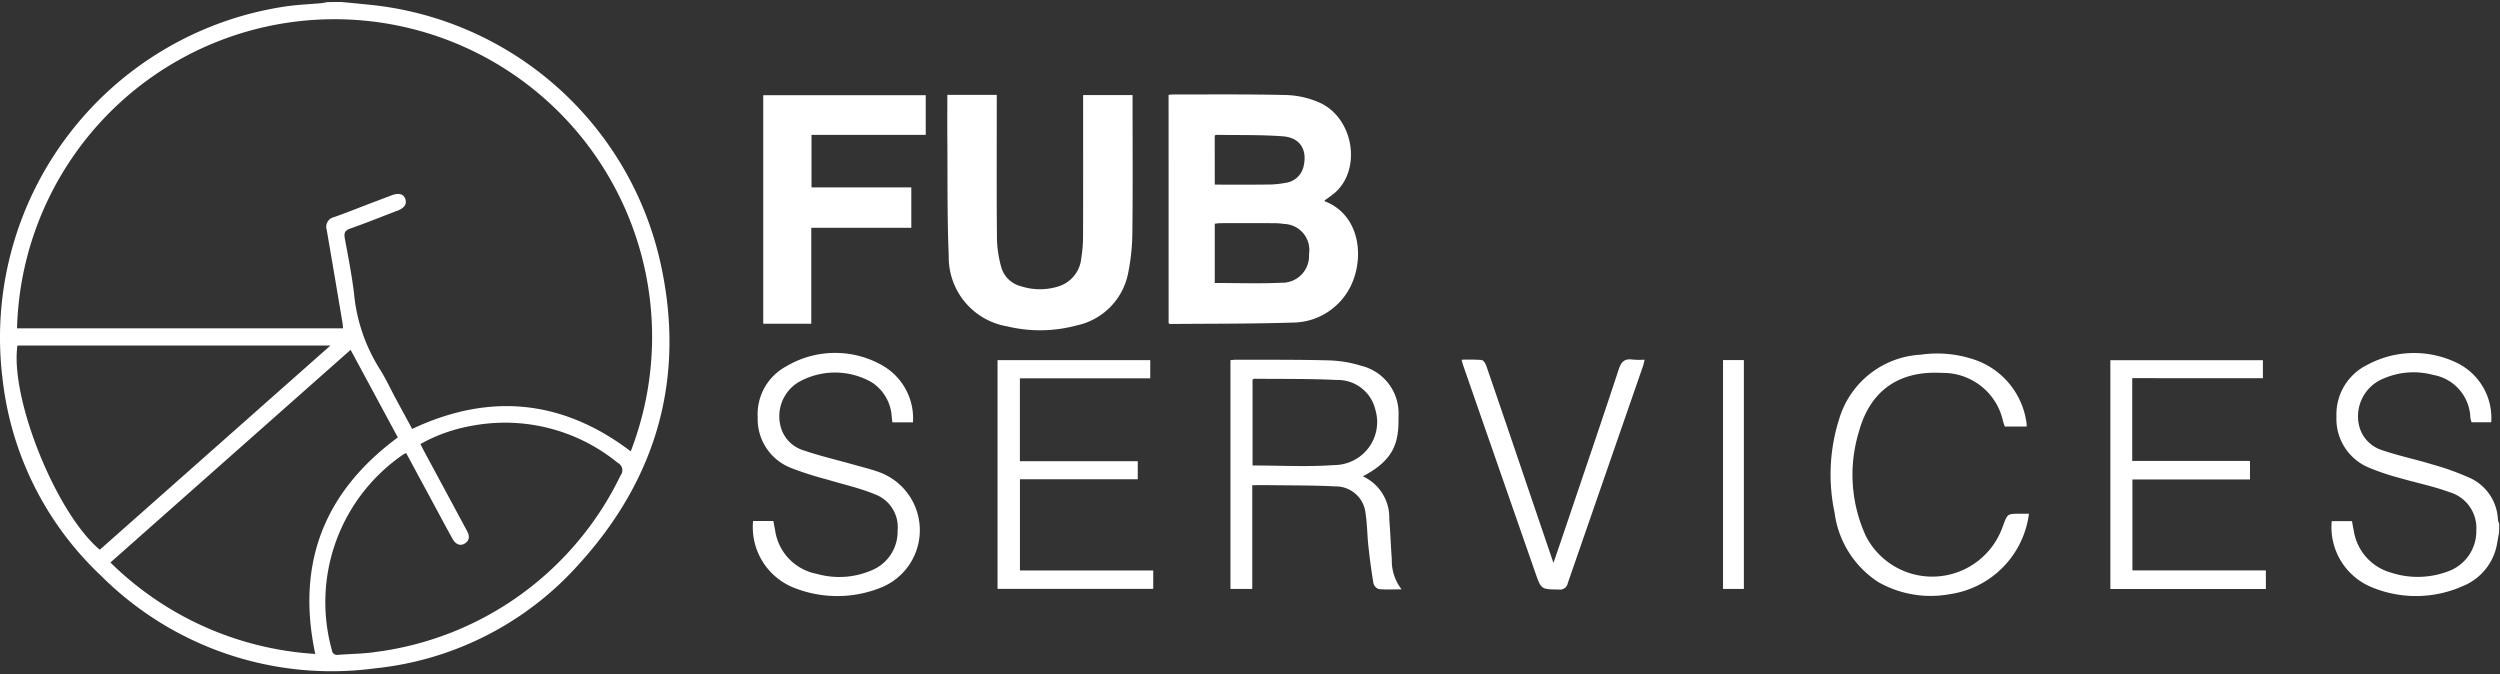 <svg xmlns="http://www.w3.org/2000/svg" width="204" height="55" fill="none"><rect width="100%" height="100%" fill="#333333" stroke="none"/><path fill="#fff" d="M27.87.164c.684.066 1.367.13 2.05.2a27.086 27.086 0 0 1 23.974 21.082c2.067 9.294-.255 17.564-6.663 24.6a25.8 25.8 0 0 1-16.629 8.49 26.62 26.62 0 0 1-22.372-7.57A26.027 26.027 0 0 1 .218 30.997 27.323 27.323 0 0 1 23.118.553c1.02-.163 2.06-.2 3.09-.294.18-.017.356-.06.534-.092L27.87.164ZM1.39 26.794h26.6c-.014-.165-.017-.3-.038-.425-.429-2.539-.853-5.078-1.292-7.614a.808.808 0 0 1 .6-1.038c.956-.339 1.9-.717 2.848-1.078l1.848-.7c.579-.216.964-.119 1.109.273.16.436-.051.758-.655.992-.035.013-.072.021-.107.035-1.23.47-2.451.965-3.694 1.4-.457.158-.557.362-.473.814.277 1.5.573 2.993.753 4.5a14 14 0 0 0 2.043 6.071c.527.819.934 1.716 1.4 2.576.437.807.876 1.611 1.3 2.4 6.348-2.987 12.293-2.378 17.836 1.83A25.916 25.916 0 0 0 4.1 15.926 25.915 25.915 0 0 0 1.39 26.79l-.002.003Zm31.755 10.18a1.31 1.31 0 0 0-.194.082 14.6 14.6 0 0 0-5.866 16.008.428.428 0 0 0 .517.371c1.032-.084 2.075-.08 3.095-.24a25.844 25.844 0 0 0 19.941-14.4.677.677 0 0 0-.219-1.02 14.547 14.547 0 0 0-11.814-3.049 13.426 13.426 0 0 0-4.3 1.506c.11.22.2.4.3.584l3.5 6.5c.213.394.246.765-.177 1.032-.367.233-.75.08-1.011-.394-.455-.823-.9-1.652-1.342-2.479-.81-1.497-1.62-2.998-2.43-4.502Zm-4.536-8.427L9.01 45.9a26.1 26.1 0 0 0 16.715 7.46c-1.563-7.362.7-13.21 6.738-17.667l-3.853-7.145Zm-27.187-.353c-.613 4.321 3.174 13.71 6.722 16.663l18.822-16.663H1.422ZM203.93 43.406c-.051.29-.1.583-.155.874a4.568 4.568 0 0 1-2.776 3.53 9.404 9.404 0 0 1-7.417.127 5.291 5.291 0 0 1-3.312-5.413h1.65c.045.236.089.489.141.74a4.226 4.226 0 0 0 3.029 3.458c1.517.5 3.159.466 4.656-.093a3.48 3.48 0 0 0 2.322-3.346 3.047 3.047 0 0 0-2.207-3.128c-1.317-.485-2.709-.762-4.06-1.156a18.745 18.745 0 0 1-2.4-.8 4.3 4.3 0 0 1-2.746-4.217 4.497 4.497 0 0 1 2.537-4.221 8.021 8.021 0 0 1 7.141-.223 4.995 4.995 0 0 1 2.95 4.918h-1.6a2.023 2.023 0 0 1-.1-.35 3.664 3.664 0 0 0-3.039-3.514 6.128 6.128 0 0 0-3.983.27 3.324 3.324 0 0 0-2.057 3.879 2.78 2.78 0 0 0 1.9 2c1.31.45 2.678.73 4.005 1.138 1.103.3 2.182.69 3.224 1.162a3.927 3.927 0 0 1 2.2 3.389c.022.103.055.204.1.3l-.003.676ZM95.356 7.745a3 3 0 0 1 .31-.034c3.107 0 6.215-.03 9.319.044a7.302 7.302 0 0 1 2.617.586c2.8 1.192 3.551 5.352 1.378 7.342-.288.24-.588.464-.9.671.016.027.026.071.05.08 3.269 1.292 3.289 5.65 1.481 7.87a5.288 5.288 0 0 1-4.07 2.017c-3.347.106-6.7.086-10.049.116-.033 0-.066-.028-.133-.059l-.003-18.633Zm3.769 15.347c1.85 0 3.653.063 5.451-.02a2.192 2.192 0 0 0 2.114-1.441 2.2 2.2 0 0 0 .125-.896 2.127 2.127 0 0 0-.467-1.7 2.129 2.129 0 0 0-1.593-.762 5.347 5.347 0 0 0-.9-.062c-1.43-.006-2.861-.006-4.293 0-.142 0-.284.028-.438.044v4.837Zm0-8.026c1.429 0 2.799.011 4.17-.006a7.946 7.946 0 0 0 1.566-.133 1.74 1.74 0 0 0 1.493-1.279c.356-1.389-.235-2.416-1.669-2.524-1.814-.136-3.641-.09-5.463-.12-.028 0-.057.041-.1.073l.002 3.99ZM77.302 7.742h4.034v.694c0 3.686-.02 7.373.016 11.06.02.785.14 1.564.354 2.32a2.232 2.232 0 0 0 1.6 1.54c1.01.328 2.1.328 3.11 0a2.666 2.666 0 0 0 1.818-2.306c.099-.612.147-1.23.143-1.85.013-3.575.006-7.148.006-10.722V7.76h4.034v.593c0 3.517.026 7.035-.016 10.552a17.246 17.246 0 0 1-.34 3.355 5.424 5.424 0 0 1-4.228 4.3 11.42 11.42 0 0 1-5.646.071 5.722 5.722 0 0 1-4.77-5.773c-.134-3.192-.088-6.39-.114-9.588-.009-1.166 0-2.327 0-3.528Zm-1.762.026v3.236h-9.32v4.29h8.143v3.294H66.2v7.829h-3.92V7.767h13.26Zm38.831 40.322c-.718 0-1.295.037-1.862-.022a.688.688 0 0 1-.436-.47c-.168-1-.3-2-.409-3.01-.1-.877-.094-1.767-.227-2.637a2.444 2.444 0 0 0-2.479-2.26c-1.729-.092-3.464-.076-5.2-.1-.5-.008-1.008 0-1.574 0v8.467h-1.778V29.386c.169-.012.334-.035.5-.034 2.524.01 5.05-.012 7.573.057a9.8 9.8 0 0 1 2.6.44 3.992 3.992 0 0 1 3.04 4.118c.031 2.07-.288 3.523-2.907 4.9a3.712 3.712 0 0 1 2.153 3.508c.089 1.087.126 2.177.206 3.264a3.804 3.804 0 0 0 .8 2.452Zm-12.163-10.107c2.267 0 4.475.126 6.661-.033a3.519 3.519 0 0 0 2.813-1.418 3.507 3.507 0 0 0 .547-3.102 3.149 3.149 0 0 0-3.155-2.424c-2.233-.112-4.473-.075-6.71-.1-.049 0-.1.043-.156.07v7.007Zm-40.757 4.533h1.655c.05.265.093.5.14.74a4.23 4.23 0 0 0 3.4 3.57 6.7 6.7 0 0 0 4.686-.38 3.413 3.413 0 0 0 1.913-3.154 2.855 2.855 0 0 0-1.843-2.954c-1.257-.522-2.61-.813-3.919-1.212a27.557 27.557 0 0 1-2.895-.924 4.28 4.28 0 0 1-2.76-4.154 4.436 4.436 0 0 1 2.345-4.163 7.793 7.793 0 0 1 7.726-.124 4.975 4.975 0 0 1 2.6 4.7h-1.684l-.053-.508a3.583 3.583 0 0 0-1.636-2.762 6.04 6.04 0 0 0-6.02.025 3.257 3.257 0 0 0-1.394 3.636 2.759 2.759 0 0 0 1.866 1.9c1.293.444 2.632.754 3.951 1.126.741.209 1.493.39 2.216.65a5.043 5.043 0 0 1 .231 9.383 9.543 9.543 0 0 1-7.06.1 5.32 5.32 0 0 1-3.465-5.495ZM81.4 29.387h12.46v1.487H83.223v6.758h9.618v1.476h-9.614v7.444h10.877v1.5H81.4V29.387Zm92.59 1.471v6.755h9.609v1.509h-9.594v7.42h10.89v1.518h-12.689V29.393h12.447v1.468l-10.663-.003Zm-8.619 3.945h-1.779c-.048-.141-.1-.28-.141-.421a5.015 5.015 0 0 0-5.005-3.953c-3.494-.2-5.86 1.453-6.771 4.839a12.01 12.01 0 0 0 .559 8.43 6.084 6.084 0 0 0 8.806 2.337 6.08 6.08 0 0 0 2.189-2.584 7.35 7.35 0 0 0 .23-.576c.35-.954.349-.955 1.374-.954h.729a7.61 7.61 0 0 1-6.476 6.566 8.631 8.631 0 0 1-5.833-1 7.958 7.958 0 0 1-3.55-5.655 14.953 14.953 0 0 1 .371-7.635 7.365 7.365 0 0 1 6.669-5.256 9.426 9.426 0 0 1 4.612.493 6.35 6.35 0 0 1 4.014 5.125c.008.08.008.163.002.244Zm-46.103-5.45a15.635 15.635 0 0 1 1.63.022c.143.015.314.275.376.456 1.099 3.194 2.19 6.392 3.272 9.593l2.215 6.51c.343-1 .649-1.886.948-2.773 1.466-4.34 2.948-8.675 4.38-13.026.209-.635.488-.89 1.139-.793.324.026.649.028.974.009-.053.213-.08.37-.131.518-2.049 5.906-4.096 11.814-6.142 17.722a.639.639 0 0 1-.719.514c-1.441-.016-1.449 0-1.92-1.35a13658.46 13658.46 0 0 1-5.923-17.02c-.031-.09-.048-.182-.099-.382Zm21.332.03h1.7v18.676h-1.7V29.383Z"/></svg>